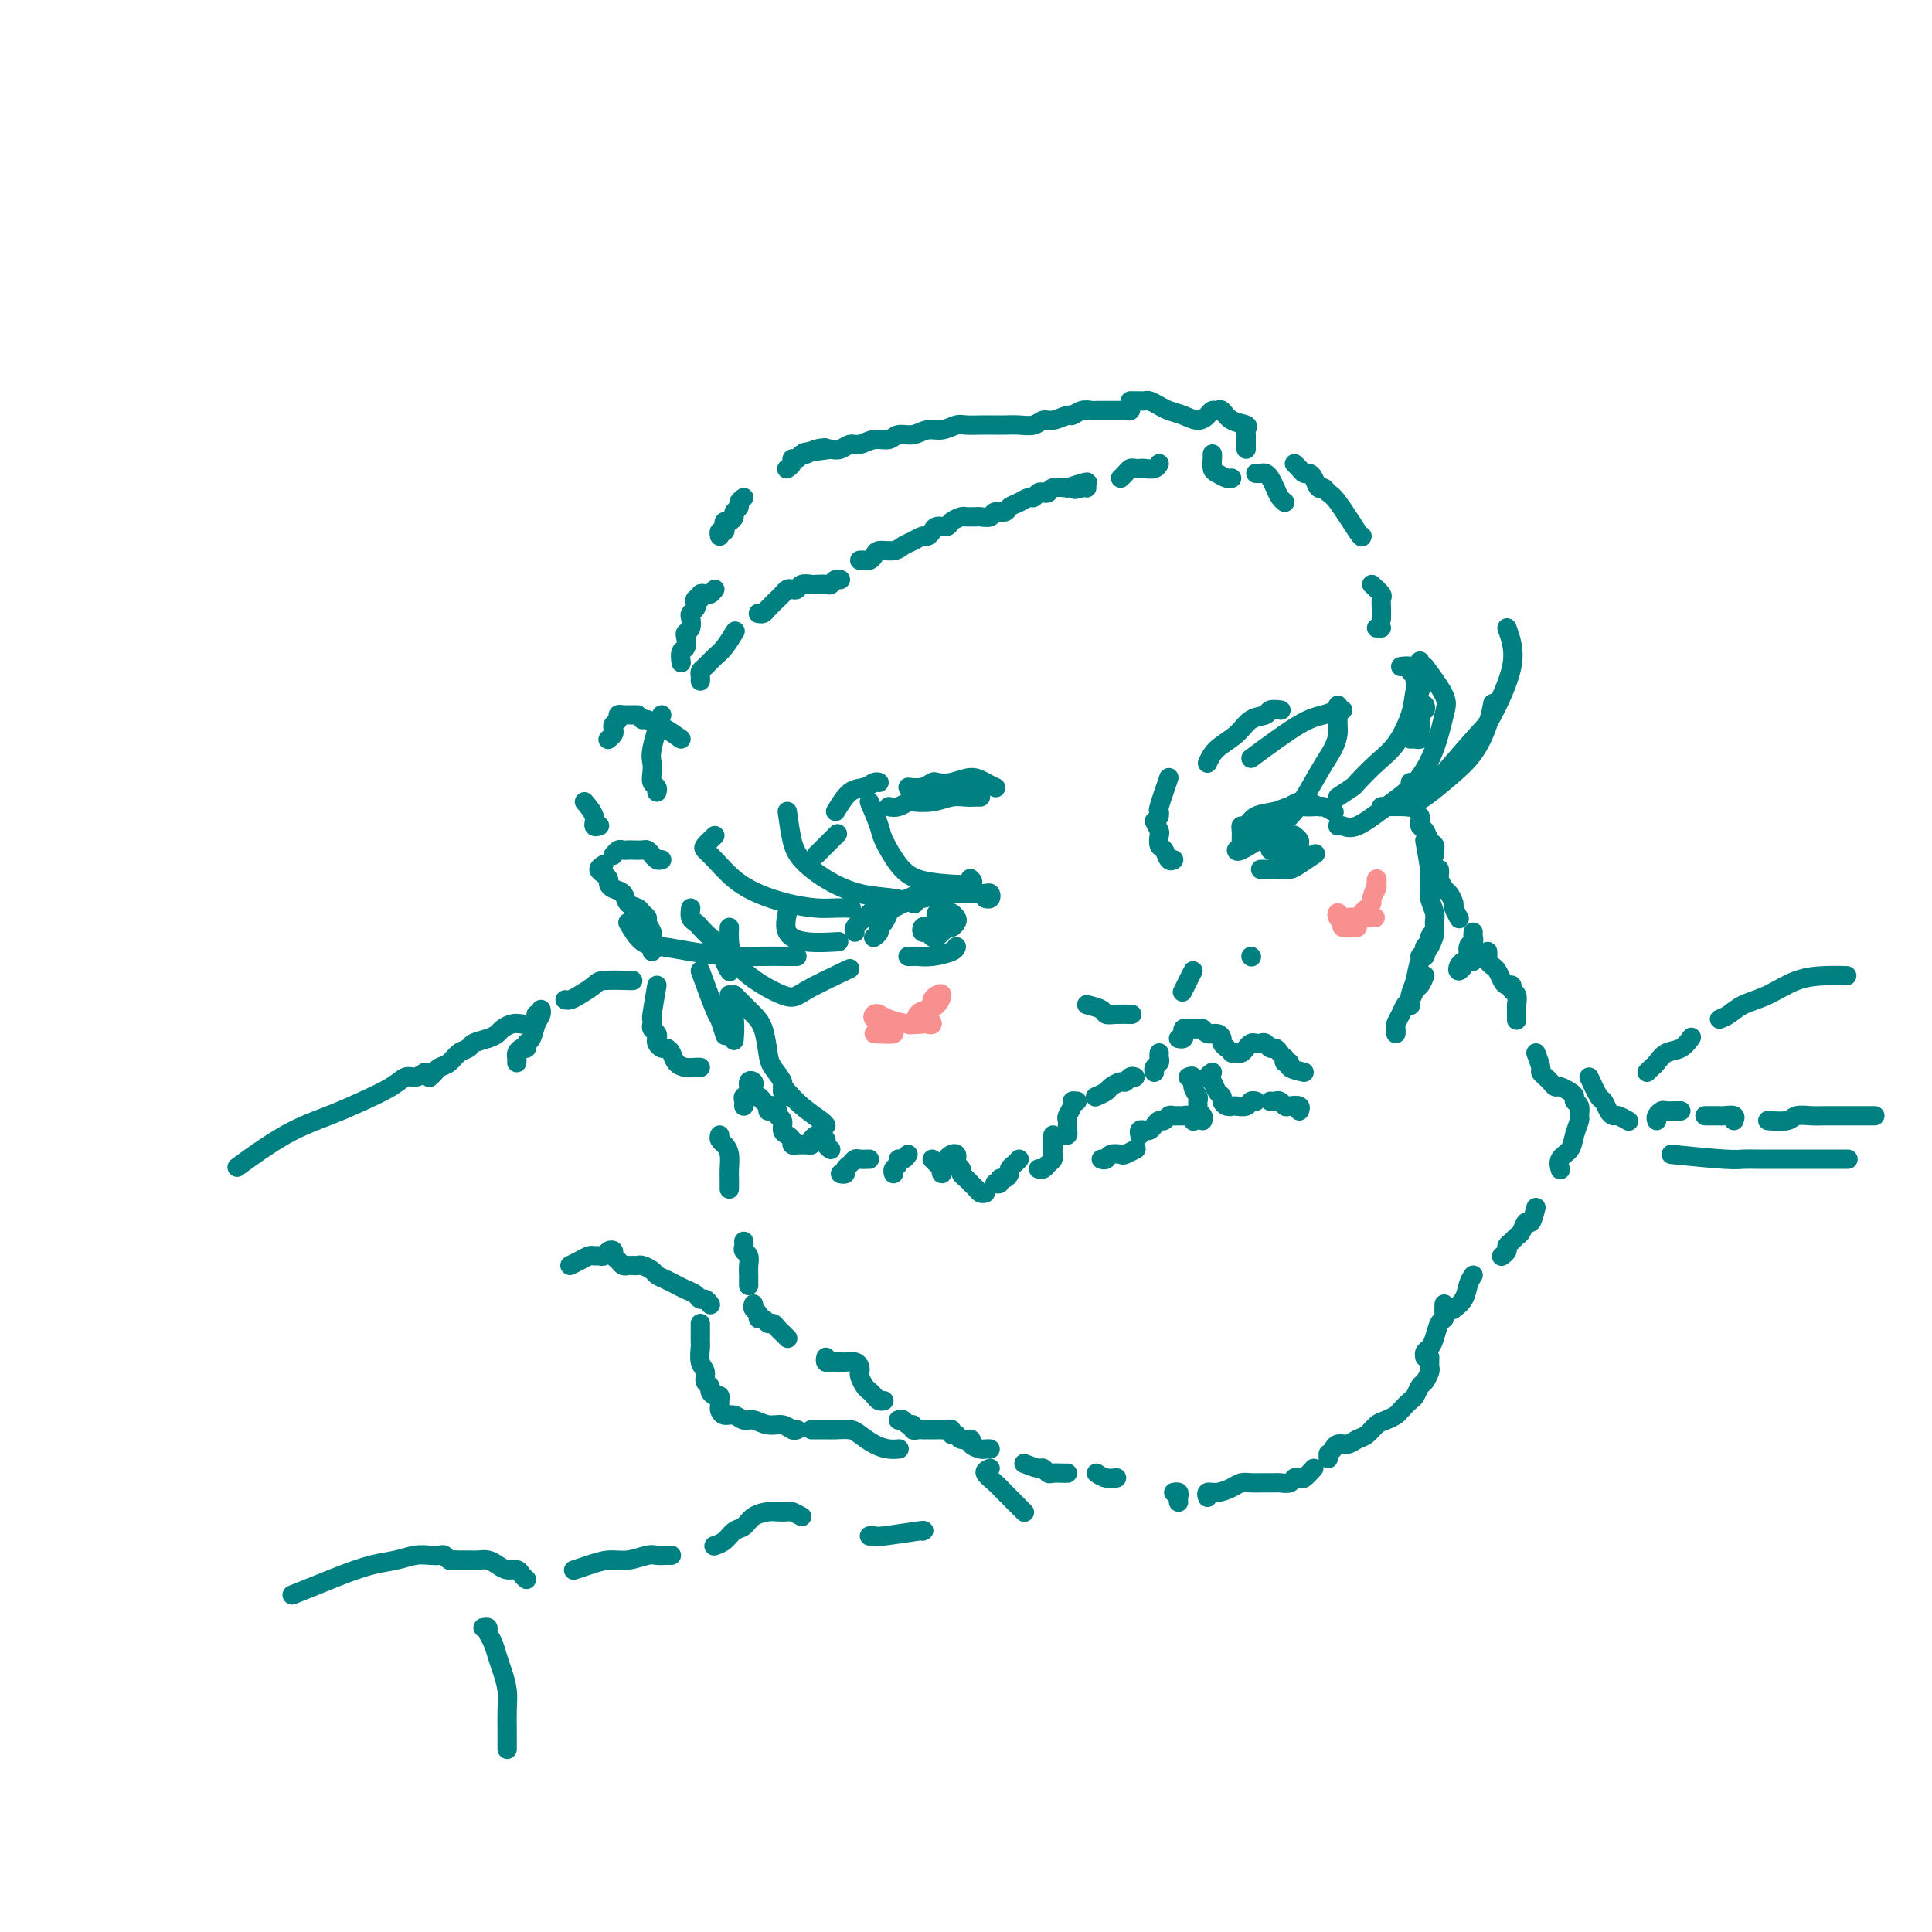 <svg viewBox='0 0 400 400' version='1.1' xmlns='http://www.w3.org/2000/svg' xmlns:xlink='http://www.w3.org/1999/xlink'><g fill='none' stroke='rgb(0,128,128)' stroke-width='4' stroke-linecap='round' stroke-linejoin='round'><path d='M285,130c0.417,0.000 0.833,0.000 1,0c0.167,0.000 0.083,0.000 0,0'/><path d='M282,111c-0.024,0.205 -0.048,0.411 -1,-1c-0.952,-1.411 -2.832,-4.437 -4,-6c-1.168,-1.563 -1.622,-1.663 -2,-2c-0.378,-0.337 -0.679,-0.913 -1,-1c-0.321,-0.087 -0.663,0.314 -1,0c-0.337,-0.314 -0.668,-1.342 -1,-2c-0.332,-0.658 -0.663,-0.947 -1,-1c-0.337,-0.053 -0.678,0.130 -1,0c-0.322,-0.130 -0.625,-0.574 -1,-1c-0.375,-0.426 -0.821,-0.836 -1,-1c-0.179,-0.164 -0.089,-0.082 0,0'/><path d='M258,93c0.001,-0.334 0.003,-0.667 0,-1c-0.003,-0.333 -0.010,-0.665 0,-1c0.010,-0.335 0.038,-0.672 0,-1c-0.038,-0.328 -0.143,-0.648 0,-1c0.143,-0.352 0.533,-0.736 0,-1c-0.533,-0.264 -1.987,-0.408 -3,-1c-1.013,-0.592 -1.583,-1.632 -2,-2c-0.417,-0.368 -0.681,-0.063 -1,0c-0.319,0.063 -0.694,-0.116 -1,0c-0.306,0.116 -0.543,0.526 -1,1c-0.457,0.474 -1.134,1.013 -2,1c-0.866,-0.013 -1.920,-0.578 -3,-1c-1.080,-0.422 -2.187,-0.702 -3,-1c-0.813,-0.298 -1.331,-0.616 -2,-1c-0.669,-0.384 -1.489,-0.835 -2,-1c-0.511,-0.165 -0.711,-0.044 -1,0c-0.289,0.044 -0.665,0.012 -1,0c-0.335,-0.012 -0.629,-0.003 -1,0c-0.371,0.003 -0.820,0.001 -1,0c-0.180,-0.001 -0.090,-0.000 0,0'/><path d='M234,84c0.095,0.423 0.191,0.845 0,1c-0.191,0.155 -0.667,0.041 -1,0c-0.333,-0.041 -0.522,-0.011 -1,0c-0.478,0.011 -1.244,0.002 -2,0c-0.756,-0.002 -1.502,0.004 -2,0c-0.498,-0.004 -0.747,-0.016 -1,0c-0.253,0.016 -0.508,0.061 -1,0c-0.492,-0.061 -1.220,-0.228 -2,0c-0.780,0.228 -1.612,0.849 -2,1c-0.388,0.151 -0.333,-0.170 -1,0c-0.667,0.170 -2.055,0.830 -3,1c-0.945,0.170 -1.446,-0.151 -2,0c-0.554,0.151 -1.162,0.772 -2,1c-0.838,0.228 -1.905,0.061 -3,0c-1.095,-0.061 -2.218,-0.018 -3,0c-0.782,0.018 -1.224,0.009 -2,0c-0.776,-0.009 -1.888,-0.018 -3,0c-1.112,0.018 -2.226,0.061 -3,0c-0.774,-0.061 -1.208,-0.228 -2,0c-0.792,0.228 -1.940,0.850 -3,1c-1.060,0.150 -2.030,-0.171 -3,0c-0.970,0.171 -1.940,0.834 -3,1c-1.060,0.166 -2.209,-0.167 -3,0c-0.791,0.167 -1.223,0.833 -2,1c-0.777,0.167 -1.899,-0.165 -3,0c-1.101,0.165 -2.182,0.828 -3,1c-0.818,0.172 -1.374,-0.146 -2,0c-0.626,0.146 -1.322,0.756 -2,1c-0.678,0.244 -1.339,0.122 -2,0'/><path d='M172,93c-10.013,1.410 -4.045,0.434 -2,0c2.045,-0.434 0.166,-0.327 -1,0c-1.166,0.327 -1.618,0.875 -2,1c-0.382,0.125 -0.695,-0.173 -1,0c-0.305,0.173 -0.604,0.817 -1,1c-0.396,0.183 -0.890,-0.095 -1,0c-0.110,0.095 0.163,0.564 0,1c-0.163,0.436 -0.761,0.839 -1,1c-0.239,0.161 -0.120,0.081 0,0'/><path d='M154,103c-0.455,0.334 -0.909,0.668 -1,1c-0.091,0.332 0.182,0.663 0,1c-0.182,0.337 -0.820,0.682 -1,1c-0.180,0.318 0.096,0.611 0,1c-0.096,0.389 -0.565,0.874 -1,1c-0.435,0.126 -0.834,-0.106 -1,0c-0.166,0.106 -0.097,0.551 0,1c0.097,0.449 0.222,0.904 0,1c-0.222,0.096 -0.790,-0.166 -1,0c-0.210,0.166 -0.060,0.762 0,1c0.060,0.238 0.030,0.119 0,0'/><path d='M148,122c-0.342,0.414 -0.684,0.828 -1,1c-0.316,0.172 -0.607,0.102 -1,0c-0.393,-0.102 -0.889,-0.235 -1,0c-0.111,0.235 0.163,0.837 0,1c-0.163,0.163 -0.762,-0.112 -1,0c-0.238,0.112 -0.115,0.611 0,1c0.115,0.389 0.223,0.668 0,1c-0.223,0.332 -0.778,0.718 -1,1c-0.222,0.282 -0.111,0.461 0,1c0.111,0.539 0.222,1.439 0,2c-0.222,0.561 -0.778,0.785 -1,1c-0.222,0.215 -0.112,0.422 0,1c0.112,0.578 0.226,1.526 0,2c-0.226,0.474 -0.792,0.474 -1,1c-0.208,0.526 -0.060,1.579 0,2c0.060,0.421 0.030,0.211 0,0'/><path d='M141,153c-1.094,-0.762 -2.188,-1.525 -3,-2c-0.812,-0.475 -1.341,-0.663 -2,-1c-0.659,-0.337 -1.447,-0.821 -2,-1c-0.553,-0.179 -0.872,-0.051 -1,0c-0.128,0.051 -0.064,0.026 0,0'/><path d='M132,148c-0.331,0.002 -0.662,0.003 -1,0c-0.338,-0.003 -0.683,-0.012 -1,0c-0.317,0.012 -0.607,0.045 -1,0c-0.393,-0.045 -0.889,-0.167 -1,0c-0.111,0.167 0.163,0.623 0,1c-0.163,0.377 -0.762,0.676 -1,1c-0.238,0.324 -0.115,0.675 0,1c0.115,0.325 0.223,0.626 0,1c-0.223,0.374 -0.778,0.821 -1,1c-0.222,0.179 -0.111,0.089 0,0'/><path d='M121,166c0.875,1.042 1.750,2.083 2,3c0.250,0.917 -0.125,1.708 0,2c0.125,0.292 0.750,0.083 1,0c0.250,-0.083 0.125,-0.042 0,0'/><path d='M284,121c0.845,0.777 1.691,1.553 2,2c0.309,0.447 0.083,0.563 0,1c-0.083,0.437 -0.022,1.195 0,2c0.022,0.805 0.006,1.659 0,2c-0.006,0.341 -0.003,0.171 0,0'/><path d='M290,138c0.878,-0.089 1.756,-0.179 2,0c0.244,0.179 -0.145,0.626 0,1c0.145,0.374 0.823,0.675 1,1c0.177,0.325 -0.149,0.675 0,1c0.149,0.325 0.771,0.626 1,1c0.229,0.374 0.065,0.821 0,1c-0.065,0.179 -0.033,0.089 0,0'/><path d='M295,146c0.119,0.364 0.238,0.727 0,1c-0.238,0.273 -0.834,0.455 -1,1c-0.166,0.545 0.099,1.453 0,2c-0.099,0.547 -0.563,0.734 -1,1c-0.437,0.266 -0.849,0.610 -1,1c-0.151,0.390 -0.043,0.826 0,1c0.043,0.174 0.022,0.087 0,0'/><path d='M294,149c-0.002,0.332 -0.004,0.663 0,1c0.004,0.337 0.015,0.679 0,1c-0.015,0.321 -0.056,0.622 0,1c0.056,0.378 0.207,0.832 0,1c-0.207,0.168 -0.774,0.048 -1,0c-0.226,-0.048 -0.113,-0.024 0,0'/><path d='M292,162c0.000,0.332 0.000,0.663 0,1c0.000,0.337 0.000,0.678 0,1c0.000,0.322 0.000,0.625 0,1c-0.000,0.375 0.000,0.821 0,1c0.000,0.179 0.000,0.089 0,0'/><path d='M294,169c0.024,0.325 0.049,0.650 0,1c-0.049,0.350 -0.171,0.723 0,1c0.171,0.277 0.634,0.456 1,1c0.366,0.544 0.634,1.452 1,2c0.366,0.548 0.830,0.734 1,1c0.170,0.266 0.046,0.610 0,1c-0.046,0.390 -0.013,0.826 0,1c0.013,0.174 0.007,0.087 0,0'/><path d='M298,180c0.025,0.366 0.049,0.732 0,1c-0.049,0.268 -0.172,0.438 0,1c0.172,0.562 0.638,1.517 1,2c0.362,0.483 0.619,0.494 1,1c0.381,0.506 0.886,1.507 1,2c0.114,0.493 -0.162,0.479 0,1c0.162,0.521 0.760,1.577 1,2c0.240,0.423 0.120,0.211 0,0'/><path d='M305,193c-0.032,0.325 -0.064,0.651 0,1c0.064,0.349 0.224,0.723 0,1c-0.224,0.277 -0.832,0.457 -1,1c-0.168,0.543 0.102,1.449 0,2c-0.102,0.551 -0.578,0.746 -1,1c-0.422,0.254 -0.790,0.565 -1,1c-0.210,0.435 -0.264,0.993 0,1c0.264,0.007 0.844,-0.538 1,-1c0.156,-0.462 -0.112,-0.842 0,-1c0.112,-0.158 0.605,-0.095 1,0c0.395,0.095 0.694,0.221 1,0c0.306,-0.221 0.621,-0.790 1,-1c0.379,-0.210 0.823,-0.060 1,0c0.177,0.060 0.089,0.030 0,0'/><path d='M308,197c0.024,0.335 0.048,0.671 0,1c-0.048,0.329 -0.168,0.653 0,1c0.168,0.347 0.623,0.719 1,1c0.377,0.281 0.674,0.471 1,1c0.326,0.529 0.680,1.398 1,2c0.320,0.602 0.608,0.939 1,1c0.392,0.061 0.890,-0.154 1,0c0.110,0.154 -0.167,0.676 0,1c0.167,0.324 0.777,0.452 1,1c0.223,0.548 0.060,1.518 0,2c-0.060,0.482 -0.016,0.476 0,1c0.016,0.524 0.005,1.578 0,2c-0.005,0.422 -0.002,0.211 0,0'/><path d='M295,202c-0.333,0.788 -0.666,1.576 -1,2c-0.334,0.424 -0.668,0.485 -1,1c-0.332,0.515 -0.663,1.486 -1,2c-0.337,0.514 -0.679,0.572 -1,1c-0.321,0.428 -0.622,1.225 -1,2c-0.378,0.775 -0.833,1.527 -1,2c-0.167,0.473 -0.045,0.666 0,1c0.045,0.334 0.013,0.810 0,1c-0.013,0.190 -0.006,0.095 0,0'/><path d='M318,218c0.447,1.179 0.893,2.358 1,3c0.107,0.642 -0.127,0.745 0,1c0.127,0.255 0.615,0.660 1,1c0.385,0.340 0.668,0.616 1,1c0.332,0.384 0.715,0.877 1,1c0.285,0.123 0.473,-0.123 1,0c0.527,0.123 1.395,0.614 2,1c0.605,0.386 0.948,0.665 1,1c0.052,0.335 -0.185,0.725 0,1c0.185,0.275 0.794,0.433 1,1c0.206,0.567 0.009,1.541 0,2c-0.009,0.459 0.169,0.404 0,1c-0.169,0.596 -0.686,1.845 -1,3c-0.314,1.155 -0.424,2.217 -1,3c-0.576,0.783 -1.617,1.288 -2,2c-0.383,0.712 -0.110,1.632 0,2c0.110,0.368 0.055,0.184 0,0'/><path d='M318,250c-0.333,1.322 -0.666,2.644 -1,3c-0.334,0.356 -0.668,-0.256 -1,0c-0.332,0.256 -0.662,1.378 -1,2c-0.338,0.622 -0.683,0.745 -1,1c-0.317,0.255 -0.607,0.643 -1,1c-0.393,0.357 -0.889,0.683 -1,1c-0.111,0.317 0.162,0.624 0,1c-0.162,0.376 -0.761,0.822 -1,1c-0.239,0.178 -0.120,0.089 0,0'/><path d='M299,270c-0.024,0.742 -0.048,1.484 0,2c0.048,0.516 0.167,0.806 0,1c-0.167,0.194 -0.619,0.290 -1,1c-0.381,0.710 -0.690,2.033 -1,3c-0.310,0.967 -0.619,1.579 -1,2c-0.381,0.421 -0.833,0.652 -1,1c-0.167,0.348 -0.048,0.814 0,1c0.048,0.186 0.024,0.093 0,0'/><path d='M296,281c-0.024,0.789 -0.048,1.577 0,2c0.048,0.423 0.169,0.479 0,1c-0.169,0.521 -0.627,1.505 -1,2c-0.373,0.495 -0.663,0.500 -1,1c-0.337,0.500 -0.723,1.496 -1,2c-0.277,0.504 -0.444,0.515 -1,1c-0.556,0.485 -1.500,1.443 -2,2c-0.500,0.557 -0.557,0.712 -1,1c-0.443,0.288 -1.273,0.708 -2,1c-0.727,0.292 -1.350,0.455 -2,1c-0.650,0.545 -1.327,1.470 -2,2c-0.673,0.530 -1.343,0.664 -2,1c-0.657,0.336 -1.300,0.874 -2,1c-0.700,0.126 -1.458,-0.158 -2,0c-0.542,0.158 -0.869,0.760 -1,1c-0.131,0.240 -0.065,0.120 0,0'/><path d='M275,301c0.000,0.417 0.000,0.833 0,1c0.000,0.167 0.000,0.083 0,0'/><path d='M272,304c-0.758,0.837 -1.516,1.674 -2,2c-0.484,0.326 -0.693,0.140 -1,0c-0.307,-0.140 -0.711,-0.234 -1,0c-0.289,0.234 -0.462,0.795 -1,1c-0.538,0.205 -1.443,0.055 -2,0c-0.557,-0.055 -0.768,-0.016 -1,0c-0.232,0.016 -0.484,0.007 -1,0c-0.516,-0.007 -1.296,-0.012 -2,0c-0.704,0.012 -1.331,0.041 -2,0c-0.669,-0.041 -1.381,-0.151 -2,0c-0.619,0.151 -1.147,0.563 -2,1c-0.853,0.437 -2.033,0.901 -3,1c-0.967,0.099 -1.722,-0.166 -2,0c-0.278,0.166 -0.079,0.762 0,1c0.079,0.238 0.040,0.119 0,0'/><path d='M244,311c-0.030,-0.310 -0.060,-0.619 0,-1c0.060,-0.381 0.208,-0.833 0,-1c-0.208,-0.167 -0.774,-0.048 -1,0c-0.226,0.048 -0.113,0.024 0,0'/><path d='M270,222c-1.298,-0.301 -2.596,-0.603 -3,-1c-0.404,-0.397 0.088,-0.890 0,-1c-0.088,-0.110 -0.754,0.163 -1,0c-0.246,-0.163 -0.070,-0.761 0,-1c0.070,-0.239 0.035,-0.120 0,0'/><path d='M265,218c-0.333,-0.453 -0.667,-0.906 -1,-1c-0.333,-0.094 -0.667,0.170 -1,0c-0.333,-0.170 -0.667,-0.775 -1,-1c-0.333,-0.225 -0.667,-0.071 -1,0c-0.333,0.071 -0.666,0.057 -1,0c-0.334,-0.057 -0.667,-0.159 -1,0c-0.333,0.159 -0.664,0.579 -1,1c-0.336,0.421 -0.678,0.845 -1,1c-0.322,0.155 -0.625,0.042 -1,0c-0.375,-0.042 -0.821,-0.012 -1,0c-0.179,0.012 -0.089,0.006 0,0'/><path d='M254,217c-0.438,-0.342 -0.877,-0.684 -1,-1c-0.123,-0.316 0.069,-0.607 0,-1c-0.069,-0.393 -0.400,-0.890 -1,-1c-0.600,-0.110 -1.470,0.167 -2,0c-0.530,-0.167 -0.720,-0.778 -1,-1c-0.280,-0.222 -0.650,-0.057 -1,0c-0.350,0.057 -0.681,0.005 -1,0c-0.319,-0.005 -0.625,0.037 -1,0c-0.375,-0.037 -0.819,-0.154 -1,0c-0.181,0.154 -0.100,0.577 0,1c0.100,0.423 0.219,0.845 0,1c-0.219,0.155 -0.777,0.044 -1,0c-0.223,-0.044 -0.112,-0.022 0,0'/><path d='M240,218c-0.030,0.332 -0.061,0.663 0,1c0.061,0.337 0.212,0.678 0,1c-0.212,0.322 -0.788,0.625 -1,1c-0.212,0.375 -0.061,0.821 0,1c0.061,0.179 0.030,0.089 0,0'/><path d='M235,223c-0.325,-0.120 -0.649,-0.240 -1,0c-0.351,0.240 -0.728,0.838 -1,1c-0.272,0.162 -0.437,-0.114 -1,0c-0.563,0.114 -1.522,0.618 -2,1c-0.478,0.382 -0.475,0.641 -1,1c-0.525,0.359 -1.579,0.817 -2,1c-0.421,0.183 -0.211,0.092 0,0'/><path d='M223,228c-0.453,-0.059 -0.906,-0.118 -1,0c-0.094,0.118 0.171,0.413 0,1c-0.171,0.587 -0.777,1.468 -1,2c-0.223,0.532 -0.064,0.717 0,1c0.064,0.283 0.031,0.664 0,1c-0.031,0.336 -0.060,0.626 0,1c0.060,0.374 0.208,0.831 0,1c-0.208,0.169 -0.774,0.048 -1,0c-0.226,-0.048 -0.113,-0.024 0,0'/><path d='M218,235c0.000,0.333 0.001,0.667 0,1c-0.001,0.333 -0.003,0.666 0,1c0.003,0.334 0.012,0.668 0,1c-0.012,0.332 -0.045,0.663 0,1c0.045,0.337 0.170,0.679 0,1c-0.170,0.321 -0.633,0.622 -1,1c-0.367,0.378 -0.637,0.832 -1,1c-0.363,0.168 -0.818,0.048 -1,0c-0.182,-0.048 -0.091,-0.024 0,0'/><path d='M228,240c0.366,0.111 0.732,0.222 1,0c0.268,-0.222 0.436,-0.778 1,-1c0.564,-0.222 1.522,-0.111 2,0c0.478,0.111 0.475,0.222 1,0c0.525,-0.222 1.579,-0.778 2,-1c0.421,-0.222 0.211,-0.111 0,0'/><path d='M236,235c-0.089,-0.417 -0.179,-0.834 0,-1c0.179,-0.166 0.625,-0.082 1,0c0.375,0.082 0.678,0.162 1,0c0.322,-0.162 0.664,-0.565 1,-1c0.336,-0.435 0.667,-0.901 1,-1c0.333,-0.099 0.667,0.170 1,0c0.333,-0.170 0.667,-0.779 1,-1c0.333,-0.221 0.667,-0.056 1,0c0.333,0.056 0.664,0.001 1,0c0.336,-0.001 0.678,0.051 1,0c0.322,-0.051 0.625,-0.206 1,0c0.375,0.206 0.821,0.773 1,1c0.179,0.227 0.089,0.113 0,0'/><path d='M246,223c0.453,-0.172 0.906,-0.344 1,0c0.094,0.344 -0.172,1.206 0,2c0.172,0.794 0.782,1.522 1,2c0.218,0.478 0.044,0.706 0,1c-0.044,0.294 0.041,0.653 0,1c-0.041,0.347 -0.207,0.681 0,1c0.207,0.319 0.786,0.624 1,1c0.214,0.376 0.061,0.822 0,1c-0.061,0.178 -0.031,0.089 0,0'/><path d='M251,222c-0.514,0.364 -1.028,0.727 -1,1c0.028,0.273 0.598,0.455 1,1c0.402,0.545 0.634,1.452 1,2c0.366,0.548 0.864,0.735 1,1c0.136,0.265 -0.090,0.607 0,1c0.090,0.393 0.495,0.837 1,1c0.505,0.163 1.109,0.045 1,0c-0.109,-0.045 -0.930,-0.016 -1,0c-0.070,0.016 0.612,0.018 1,0c0.388,-0.018 0.482,-0.057 1,0c0.518,0.057 1.458,0.211 2,0c0.542,-0.211 0.684,-0.788 1,-1c0.316,-0.212 0.804,-0.061 1,0c0.196,0.061 0.098,0.030 0,0'/><path d='M263,228c0.336,0.030 0.672,0.060 1,0c0.328,-0.060 0.648,-0.208 1,0c0.352,0.208 0.735,0.774 1,1c0.265,0.226 0.411,0.112 1,0c0.589,-0.112 1.620,-0.222 2,0c0.380,0.222 0.109,0.778 0,1c-0.109,0.222 -0.054,0.111 0,0'/><path d='M211,240c-0.304,0.331 -0.607,0.662 -1,1c-0.393,0.338 -0.875,0.683 -1,1c-0.125,0.317 0.106,0.607 0,1c-0.106,0.393 -0.551,0.890 -1,1c-0.449,0.110 -0.904,-0.166 -1,0c-0.096,0.166 0.166,0.776 0,1c-0.166,0.224 -0.762,0.064 -1,0c-0.238,-0.064 -0.119,-0.032 0,0'/><path d='M204,247c-0.334,0.089 -0.668,0.179 -1,0c-0.332,-0.179 -0.662,-0.625 -1,-1c-0.338,-0.375 -0.683,-0.678 -1,-1c-0.317,-0.322 -0.607,-0.664 -1,-1c-0.393,-0.336 -0.889,-0.668 -1,-1c-0.111,-0.332 0.164,-0.664 0,-1c-0.164,-0.336 -0.766,-0.676 -1,-1c-0.234,-0.324 -0.100,-0.634 0,-1c0.100,-0.366 0.167,-0.789 0,-1c-0.167,-0.211 -0.567,-0.210 -1,0c-0.433,0.210 -0.900,0.628 -1,1c-0.100,0.372 0.167,0.700 0,1c-0.167,0.300 -0.766,0.574 -1,1c-0.234,0.426 -0.101,1.004 0,1c0.101,-0.004 0.171,-0.589 0,-1c-0.171,-0.411 -0.585,-0.649 -1,-1c-0.415,-0.351 -0.833,-0.815 -1,-1c-0.167,-0.185 -0.084,-0.093 0,0'/><path d='M188,239c-0.301,0.447 -0.603,0.894 -1,1c-0.397,0.106 -0.891,-0.129 -1,0c-0.109,0.129 0.167,0.622 0,1c-0.167,0.378 -0.776,0.640 -1,1c-0.224,0.360 -0.064,0.817 0,1c0.064,0.183 0.032,0.091 0,0'/><path d='M180,240c-0.754,0.024 -1.507,0.049 -2,0c-0.493,-0.049 -0.724,-0.171 -1,0c-0.276,0.171 -0.596,0.634 -1,1c-0.404,0.366 -0.892,0.634 -1,1c-0.108,0.366 0.163,0.829 0,1c-0.163,0.171 -0.761,0.049 -1,0c-0.239,-0.049 -0.120,-0.024 0,0'/><path d='M172,238c-0.447,-0.338 -0.894,-0.676 -1,-1c-0.106,-0.324 0.130,-0.633 0,-1c-0.130,-0.367 -0.626,-0.792 -1,-1c-0.374,-0.208 -0.625,-0.199 -1,0c-0.375,0.199 -0.874,0.589 -1,1c-0.126,0.411 0.120,0.843 0,1c-0.120,0.157 -0.606,0.039 -1,0c-0.394,-0.039 -0.697,0.000 -1,0c-0.303,-0.000 -0.607,-0.041 -1,0c-0.393,0.041 -0.875,0.162 -1,0c-0.125,-0.162 0.106,-0.607 0,-1c-0.106,-0.393 -0.549,-0.735 -1,-1c-0.451,-0.265 -0.908,-0.453 -1,-1c-0.092,-0.547 0.182,-1.454 0,-2c-0.182,-0.546 -0.819,-0.731 -1,-1c-0.181,-0.269 0.095,-0.622 0,-1c-0.095,-0.378 -0.562,-0.782 -1,-1c-0.438,-0.218 -0.849,-0.251 -1,0c-0.151,0.251 -0.043,0.786 0,1c0.043,0.214 0.022,0.107 0,0'/><path d='M158,228c-0.309,-0.447 -0.618,-0.894 -1,-1c-0.382,-0.106 -0.839,0.127 -1,0c-0.161,-0.127 -0.028,-0.616 0,-1c0.028,-0.384 -0.049,-0.664 0,-1c0.049,-0.336 0.223,-0.728 0,-1c-0.223,-0.272 -0.844,-0.423 -1,0c-0.156,0.423 0.154,1.420 0,2c-0.154,0.580 -0.773,0.743 -1,1c-0.227,0.257 -0.061,0.608 0,1c0.061,0.392 0.017,0.826 0,1c-0.017,0.174 -0.009,0.087 0,0'/><path d='M149,235c-0.083,0.349 -0.166,0.698 0,1c0.166,0.302 0.580,0.558 1,1c0.420,0.442 0.844,1.072 1,2c0.156,0.928 0.042,2.156 0,3c-0.042,0.844 -0.011,1.304 0,2c0.011,0.696 0.003,1.627 0,2c-0.003,0.373 -0.002,0.186 0,0'/><path d='M154,257c0.030,0.327 0.061,0.653 0,1c-0.061,0.347 -0.212,0.713 0,1c0.212,0.287 0.789,0.494 1,1c0.211,0.506 0.057,1.311 0,2c-0.057,0.689 -0.015,1.262 0,2c0.015,0.738 0.004,1.639 0,2c-0.004,0.361 -0.002,0.180 0,0'/><path d='M156,270c-0.120,0.342 -0.239,0.684 0,1c0.239,0.316 0.838,0.606 1,1c0.162,0.394 -0.111,0.893 0,1c0.111,0.107 0.607,-0.179 1,0c0.393,0.179 0.683,0.822 1,1c0.317,0.178 0.659,-0.110 1,0c0.341,0.110 0.679,0.617 1,1c0.321,0.383 0.625,0.642 1,1c0.375,0.358 0.821,0.817 1,1c0.179,0.183 0.089,0.092 0,0'/><path d='M171,281c-0.090,0.423 -0.180,0.846 0,1c0.180,0.154 0.629,0.041 1,0c0.371,-0.041 0.663,-0.008 1,0c0.337,0.008 0.717,-0.009 1,0c0.283,0.009 0.467,0.043 1,0c0.533,-0.043 1.414,-0.162 2,0c0.586,0.162 0.878,0.607 1,1c0.122,0.393 0.074,0.735 0,1c-0.074,0.265 -0.175,0.453 0,1c0.175,0.547 0.625,1.453 1,2c0.375,0.547 0.675,0.735 1,1c0.325,0.265 0.675,0.607 1,1c0.325,0.393 0.626,0.837 1,1c0.374,0.163 0.821,0.047 1,0c0.179,-0.047 0.089,-0.023 0,0'/><path d='M186,294c0.341,-0.121 0.683,-0.243 1,0c0.317,0.243 0.610,0.850 1,1c0.390,0.150 0.877,-0.156 1,0c0.123,0.156 -0.118,0.774 0,1c0.118,0.226 0.595,0.061 1,0c0.405,-0.061 0.738,-0.016 1,0c0.262,0.016 0.452,0.003 1,0c0.548,-0.003 1.452,0.003 2,0c0.548,-0.003 0.739,-0.016 1,0c0.261,0.016 0.593,0.061 1,0c0.407,-0.061 0.887,-0.227 1,0c0.113,0.227 -0.143,0.848 0,1c0.143,0.152 0.686,-0.166 1,0c0.314,0.166 0.398,0.815 1,1c0.602,0.185 1.720,-0.094 2,0c0.280,0.094 -0.279,0.561 0,1c0.279,0.439 1.394,0.850 2,1c0.606,0.150 0.702,0.040 1,0c0.298,-0.040 0.800,-0.012 1,0c0.200,0.012 0.100,0.006 0,0'/><path d='M212,303c1.181,0.453 2.361,0.906 3,1c0.639,0.094 0.735,-0.171 1,0c0.265,0.171 0.698,0.778 1,1c0.302,0.222 0.473,0.060 1,0c0.527,-0.060 1.411,-0.016 2,0c0.589,0.016 0.883,0.005 1,0c0.117,-0.005 0.059,-0.002 0,0'/><path d='M227,305c0.622,0.422 1.244,0.844 2,1c0.756,0.156 1.644,0.044 2,0c0.356,-0.044 0.178,-0.022 0,0'/><path d='M305,264c-0.369,0.565 -0.738,1.131 -1,2c-0.262,0.869 -0.417,2.042 -1,3c-0.583,0.958 -1.595,1.702 -2,2c-0.405,0.298 -0.202,0.149 0,0'/><path d='M137,148c-0.843,2.665 -1.686,5.330 -2,7c-0.314,1.670 -0.098,2.346 0,3c0.098,0.654 0.079,1.286 0,2c-0.079,0.714 -0.217,1.511 0,2c0.217,0.489 0.789,0.670 1,1c0.211,0.330 0.060,0.809 0,1c-0.060,0.191 -0.030,0.096 0,0'/><path d='M137,178c-0.336,0.083 -0.671,0.166 -1,0c-0.329,-0.166 -0.651,-0.580 -1,-1c-0.349,-0.420 -0.723,-0.844 -1,-1c-0.277,-0.156 -0.455,-0.043 -1,0c-0.545,0.043 -1.456,0.015 -2,0c-0.544,-0.015 -0.720,-0.018 -1,0c-0.280,0.018 -0.663,0.056 -1,0c-0.337,-0.056 -0.629,-0.207 -1,0c-0.371,0.207 -0.820,0.774 -1,1c-0.180,0.226 -0.090,0.113 0,0'/><path d='M125,179c-0.504,0.333 -1.009,0.667 -1,1c0.009,0.333 0.531,0.666 1,1c0.469,0.334 0.884,0.671 1,1c0.116,0.329 -0.067,0.652 0,1c0.067,0.348 0.385,0.723 1,1c0.615,0.277 1.528,0.456 2,1c0.472,0.544 0.504,1.454 1,2c0.496,0.546 1.457,0.727 2,1c0.543,0.273 0.667,0.636 1,1c0.333,0.364 0.874,0.727 1,1c0.126,0.273 -0.162,0.454 0,1c0.162,0.546 0.776,1.456 1,2c0.224,0.544 0.060,0.720 0,1c-0.060,0.280 -0.016,0.663 0,1c0.016,0.337 0.004,0.629 0,1c-0.004,0.371 -0.001,0.820 0,1c0.001,0.180 0.001,0.090 0,0'/><path d='M136,204c-0.421,2.447 -0.841,4.893 -1,6c-0.159,1.107 -0.056,0.874 0,1c0.056,0.126 0.067,0.611 0,1c-0.067,0.389 -0.211,0.683 0,1c0.211,0.317 0.777,0.659 1,1c0.223,0.341 0.101,0.682 0,1c-0.101,0.318 -0.183,0.614 0,1c0.183,0.386 0.629,0.864 1,1c0.371,0.136 0.666,-0.069 1,0c0.334,0.069 0.706,0.411 1,1c0.294,0.589 0.510,1.426 1,2c0.490,0.574 1.255,0.886 2,1c0.745,0.114 1.470,0.031 2,0c0.530,-0.031 0.866,-0.009 1,0c0.134,0.009 0.067,0.004 0,0'/><path d='M145,201c1.185,3.244 2.369,6.488 3,8c0.631,1.512 0.708,1.292 1,2c0.292,0.708 0.798,2.345 1,3c0.202,0.655 0.101,0.327 0,0'/><path d='M143,188c-0.095,0.749 -0.190,1.498 0,2c0.190,0.502 0.667,0.757 1,1c0.333,0.243 0.524,0.475 1,1c0.476,0.525 1.238,1.342 2,2c0.762,0.658 1.524,1.156 2,2c0.476,0.844 0.667,2.035 1,3c0.333,0.965 0.810,1.704 1,2c0.190,0.296 0.095,0.148 0,0'/><path d='M151,206c0.030,0.368 0.061,0.737 0,1c-0.061,0.263 -0.212,0.421 0,1c0.212,0.579 0.788,1.579 1,3c0.212,1.421 0.061,3.263 0,4c-0.061,0.737 -0.030,0.368 0,0'/><path d='M295,174c0.425,2.359 0.850,4.719 1,6c0.150,1.281 0.026,1.484 0,2c-0.026,0.516 0.046,1.345 0,2c-0.046,0.655 -0.211,1.135 0,2c0.211,0.865 0.799,2.116 1,3c0.201,0.884 0.015,1.403 0,2c-0.015,0.597 0.141,1.274 0,2c-0.141,0.726 -0.578,1.501 -1,2c-0.422,0.499 -0.828,0.720 -1,1c-0.172,0.280 -0.109,0.618 0,1c0.109,0.382 0.263,0.808 0,1c-0.263,0.192 -0.942,0.150 -1,0c-0.058,-0.150 0.504,-0.409 1,-1c0.496,-0.591 0.925,-1.513 1,-2c0.075,-0.487 -0.203,-0.538 0,-1c0.203,-0.462 0.888,-1.334 1,-1c0.112,0.334 -0.348,1.872 -1,3c-0.652,1.128 -1.495,1.844 -2,3c-0.505,1.156 -0.671,2.753 -1,4c-0.329,1.247 -0.819,2.143 -1,3c-0.181,0.857 -0.052,1.673 0,2c0.052,0.327 0.026,0.163 0,0'/><path d='M131,203c-2.386,-0.061 -4.773,-0.121 -6,0c-1.227,0.121 -1.296,0.425 -2,1c-0.704,0.575 -2.044,1.422 -3,2c-0.956,0.578 -1.526,0.886 -2,1c-0.474,0.114 -0.850,0.032 -1,0c-0.150,-0.032 -0.075,-0.016 0,0'/><path d='M111,210c0.429,0.133 0.858,0.267 1,0c0.142,-0.267 -0.005,-0.934 0,-1c0.005,-0.066 0.160,0.470 0,1c-0.160,0.530 -0.634,1.055 -1,2c-0.366,0.945 -0.624,2.309 -1,3c-0.376,0.691 -0.871,0.710 -1,1c-0.129,0.290 0.109,0.852 0,1c-0.109,0.148 -0.565,-0.118 -1,0c-0.435,0.118 -0.849,0.619 -1,1c-0.151,0.381 -0.041,0.641 0,1c0.041,0.359 0.012,0.817 0,1c-0.012,0.183 -0.006,0.092 0,0'/><path d='M118,262c0.643,-0.309 1.286,-0.618 2,-1c0.714,-0.382 1.501,-0.838 2,-1c0.499,-0.162 0.712,-0.030 1,0c0.288,0.030 0.651,-0.041 1,0c0.349,0.041 0.685,0.196 1,0c0.315,-0.196 0.609,-0.742 1,-1c0.391,-0.258 0.879,-0.227 1,0c0.121,0.227 -0.125,0.649 0,1c0.125,0.351 0.621,0.630 1,1c0.379,0.370 0.640,0.830 1,1c0.360,0.170 0.817,0.048 1,0c0.183,-0.048 0.091,-0.024 0,0'/><path d='M131,262c0.365,0.024 0.731,0.048 1,0c0.269,-0.048 0.442,-0.168 1,0c0.558,0.168 1.500,0.622 2,1c0.500,0.378 0.557,0.678 1,1c0.443,0.322 1.270,0.665 2,1c0.730,0.335 1.361,0.663 2,1c0.639,0.337 1.285,0.682 2,1c0.715,0.318 1.498,0.607 2,1c0.502,0.393 0.722,0.889 1,1c0.278,0.111 0.613,-0.162 1,0c0.387,0.162 0.825,0.761 1,1c0.175,0.239 0.088,0.120 0,0'/><path d='M145,274c0.002,1.164 0.005,2.328 0,3c-0.005,0.672 -0.016,0.852 0,1c0.016,0.148 0.061,0.263 0,1c-0.061,0.737 -0.227,2.095 0,3c0.227,0.905 0.848,1.357 1,2c0.152,0.643 -0.166,1.478 0,2c0.166,0.522 0.815,0.731 1,1c0.185,0.269 -0.094,0.597 0,1c0.094,0.403 0.560,0.881 1,1c0.440,0.119 0.852,-0.122 1,0c0.148,0.122 0.031,0.606 0,1c-0.031,0.394 0.022,0.698 0,1c-0.022,0.302 -0.120,0.602 0,1c0.120,0.398 0.458,0.895 1,1c0.542,0.105 1.290,-0.183 2,0c0.710,0.183 1.384,0.837 2,1c0.616,0.163 1.174,-0.167 2,0c0.826,0.167 1.920,0.829 3,1c1.080,0.171 2.145,-0.150 3,0c0.855,0.150 1.499,0.771 2,1c0.501,0.229 0.857,0.065 1,0c0.143,-0.065 0.071,-0.033 0,0'/><path d='M168,296c0.235,0.001 0.471,0.002 1,0c0.529,-0.002 1.352,-0.008 2,0c0.648,0.008 1.121,0.030 2,0c0.879,-0.030 2.162,-0.113 3,0c0.838,0.113 1.230,0.423 2,1c0.770,0.577 1.918,1.423 3,2c1.082,0.577 2.099,0.886 3,1c0.901,0.114 1.686,0.033 2,0c0.314,-0.033 0.157,-0.016 0,0'/><path d='M108,212c-0.639,-0.089 -1.278,-0.179 -2,0c-0.722,0.179 -1.526,0.626 -2,1c-0.474,0.374 -0.616,0.677 -1,1c-0.384,0.323 -1.009,0.668 -2,1c-0.991,0.332 -2.349,0.652 -3,1c-0.651,0.348 -0.594,0.723 -1,1c-0.406,0.277 -1.275,0.456 -2,1c-0.725,0.544 -1.305,1.452 -2,2c-0.695,0.548 -1.506,0.734 -2,1c-0.494,0.266 -0.671,0.610 -1,1c-0.329,0.390 -0.808,0.826 -1,1c-0.192,0.174 -0.096,0.087 0,0'/><path d='M88,222c-0.672,0.464 -1.345,0.928 -2,1c-0.655,0.072 -1.293,-0.248 -2,0c-0.707,0.248 -1.483,1.066 -3,2c-1.517,0.934 -3.774,1.985 -6,3c-2.226,1.015 -4.421,1.994 -7,3c-2.579,1.006 -5.540,2.040 -9,4c-3.460,1.960 -7.417,4.846 -9,6c-1.583,1.154 -0.791,0.577 0,0'/><path d='M145,141c0.017,-0.326 0.035,-0.652 0,-1c-0.035,-0.348 -0.121,-0.717 0,-1c0.121,-0.283 0.450,-0.479 1,-1c0.550,-0.521 1.323,-1.366 2,-2c0.677,-0.634 1.259,-1.055 2,-2c0.741,-0.945 1.640,-2.413 2,-3c0.360,-0.587 0.180,-0.294 0,0'/><path d='M157,127c0.364,0.059 0.727,0.117 1,0c0.273,-0.117 0.454,-0.410 1,-1c0.546,-0.590 1.456,-1.478 2,-2c0.544,-0.522 0.722,-0.680 1,-1c0.278,-0.320 0.656,-0.804 1,-1c0.344,-0.196 0.654,-0.105 1,0c0.346,0.105 0.726,0.224 1,0c0.274,-0.224 0.441,-0.791 1,-1c0.559,-0.209 1.512,-0.060 2,0c0.488,0.060 0.513,0.030 1,0c0.487,-0.030 1.437,-0.061 2,0c0.563,0.061 0.738,0.212 1,0c0.262,-0.212 0.609,-0.788 1,-1c0.391,-0.212 0.826,-0.061 1,0c0.174,0.061 0.087,0.030 0,0'/><path d='M178,116c0.337,-0.022 0.674,-0.043 1,0c0.326,0.043 0.639,0.152 1,0c0.361,-0.152 0.768,-0.565 1,-1c0.232,-0.435 0.290,-0.891 1,-1c0.710,-0.109 2.074,0.129 3,0c0.926,-0.129 1.414,-0.626 2,-1c0.586,-0.374 1.269,-0.626 2,-1c0.731,-0.374 1.509,-0.870 2,-1c0.491,-0.130 0.694,0.106 1,0c0.306,-0.106 0.716,-0.554 1,-1c0.284,-0.446 0.443,-0.890 1,-1c0.557,-0.110 1.511,0.114 2,0c0.489,-0.114 0.513,-0.566 1,-1c0.487,-0.434 1.439,-0.849 2,-1c0.561,-0.151 0.732,-0.040 1,0c0.268,0.040 0.634,0.007 1,0c0.366,-0.007 0.732,0.013 1,0c0.268,-0.013 0.438,-0.059 1,0c0.562,0.059 1.515,0.223 2,0c0.485,-0.223 0.501,-0.834 1,-1c0.499,-0.166 1.482,0.114 2,0c0.518,-0.114 0.573,-0.623 1,-1c0.427,-0.377 1.228,-0.623 2,-1c0.772,-0.377 1.517,-0.885 2,-1c0.483,-0.115 0.705,0.162 1,0c0.295,-0.162 0.662,-0.762 1,-1c0.338,-0.238 0.647,-0.115 1,0c0.353,0.115 0.749,0.223 1,0c0.251,-0.223 0.357,-0.778 1,-1c0.643,-0.222 1.821,-0.111 3,0'/><path d='M221,101c7.061,-2.321 3.212,-0.622 2,0c-1.212,0.622 0.212,0.167 1,0c0.788,-0.167 0.939,-0.048 1,0c0.061,0.048 0.030,0.024 0,0'/><path d='M232,99c0.333,-0.310 0.666,-0.619 1,-1c0.334,-0.381 0.671,-0.833 1,-1c0.329,-0.167 0.652,-0.048 1,0c0.348,0.048 0.720,0.027 1,0c0.280,-0.027 0.467,-0.059 1,0c0.533,0.059 1.413,0.208 2,0c0.587,-0.208 0.882,-0.774 1,-1c0.118,-0.226 0.059,-0.113 0,0'/><path d='M251,94c0.016,0.218 0.032,0.437 0,1c-0.032,0.563 -0.114,1.471 0,2c0.114,0.529 0.422,0.678 1,1c0.578,0.322 1.425,0.818 2,1c0.575,0.182 0.879,0.052 1,0c0.121,-0.052 0.061,-0.026 0,0'/><path d='M260,98c0.333,0.018 0.666,0.036 1,0c0.334,-0.036 0.667,-0.125 1,0c0.333,0.125 0.664,0.464 1,1c0.336,0.536 0.678,1.267 1,2c0.322,0.733 0.625,1.467 1,2c0.375,0.533 0.821,0.867 1,1c0.179,0.133 0.089,0.067 0,0'/><path d='M329,223c0.755,1.629 1.511,3.259 2,4c0.489,0.741 0.713,0.595 1,1c0.287,0.405 0.638,1.363 1,2c0.362,0.637 0.736,0.954 1,1c0.264,0.046 0.417,-0.180 1,0c0.583,0.180 1.595,0.766 2,1c0.405,0.234 0.202,0.117 0,0'/><path d='M343,232c-0.097,-0.309 -0.194,-0.619 0,-1c0.194,-0.381 0.679,-0.834 1,-1c0.321,-0.166 0.478,-0.044 1,0c0.522,0.044 1.410,0.012 2,0c0.590,-0.012 0.883,-0.003 1,0c0.117,0.003 0.059,0.002 0,0'/><path d='M353,231c0.336,-0.001 0.672,-0.001 1,0c0.328,0.001 0.648,0.004 1,0c0.352,-0.004 0.735,-0.015 1,0c0.265,0.015 0.411,0.056 1,0c0.589,-0.056 1.620,-0.207 2,0c0.380,0.207 0.109,0.774 0,1c-0.109,0.226 -0.054,0.113 0,0'/><path d='M366,232c1.540,0.113 3.080,0.226 4,0c0.920,-0.226 1.219,-0.793 2,-1c0.781,-0.207 2.045,-0.056 3,0c0.955,0.056 1.601,0.015 3,0c1.399,-0.015 3.550,-0.004 5,0c1.450,0.004 2.198,0.001 3,0c0.802,-0.001 1.658,-0.000 2,0c0.342,0.000 0.171,0.000 0,0'/><path d='M346,239c4.248,0.423 8.496,0.845 11,1c2.504,0.155 3.264,0.041 4,0c0.736,-0.041 1.449,-0.011 3,0c1.551,0.011 3.942,0.003 6,0c2.058,-0.003 3.785,-0.001 6,0c2.215,0.001 4.919,0.000 6,0c1.081,-0.000 0.541,-0.000 0,0'/><path d='M341,222c0.350,-0.366 0.700,-0.732 1,-1c0.300,-0.268 0.550,-0.436 1,-1c0.450,-0.564 1.100,-1.522 2,-2c0.900,-0.478 2.050,-0.475 3,-1c0.950,-0.525 1.700,-1.579 2,-2c0.300,-0.421 0.150,-0.211 0,0'/><path d='M356,211c0.619,-0.235 1.239,-0.469 2,-1c0.761,-0.531 1.665,-1.358 3,-2c1.335,-0.642 3.101,-1.100 5,-2c1.899,-0.900 3.932,-2.241 6,-3c2.068,-0.759 4.172,-0.935 6,-1c1.828,-0.065 3.379,-0.019 4,0c0.621,0.019 0.310,0.009 0,0'/><path d='M205,304c-0.603,0.242 -1.206,0.484 -1,1c0.206,0.516 1.222,1.305 2,2c0.778,0.695 1.319,1.297 2,2c0.681,0.703 1.502,1.508 2,2c0.498,0.492 0.673,0.671 1,1c0.327,0.329 0.808,0.808 1,1c0.192,0.192 0.096,0.096 0,0'/><path d='M191,317c0.317,-0.113 0.635,-0.226 -1,0c-1.635,0.226 -5.222,0.793 -7,1c-1.778,0.207 -1.748,0.056 -2,0c-0.252,-0.056 -0.786,-0.016 -1,0c-0.214,0.016 -0.107,0.008 0,0'/><path d='M166,314c-0.782,-0.422 -1.564,-0.843 -2,-1c-0.436,-0.157 -0.525,-0.049 -1,0c-0.475,0.049 -1.335,0.040 -2,0c-0.665,-0.040 -1.136,-0.109 -2,0c-0.864,0.109 -2.120,0.397 -3,1c-0.880,0.603 -1.385,1.521 -2,2c-0.615,0.479 -1.340,0.520 -2,1c-0.660,0.480 -1.255,1.398 -2,2c-0.745,0.602 -1.642,0.886 -2,1c-0.358,0.114 -0.179,0.057 0,0'/><path d='M139,322c-0.231,-0.009 -0.462,-0.017 -1,0c-0.538,0.017 -1.382,0.060 -2,0c-0.618,-0.060 -1.010,-0.223 -2,0c-0.990,0.223 -2.577,0.830 -4,1c-1.423,0.170 -2.680,-0.099 -4,0c-1.320,0.099 -2.701,0.565 -4,1c-1.299,0.435 -2.514,0.839 -3,1c-0.486,0.161 -0.243,0.081 0,0'/><path d='M100,337c0.446,-0.072 0.893,-0.145 1,0c0.107,0.145 -0.125,0.506 0,1c0.125,0.494 0.608,1.121 1,2c0.392,0.879 0.694,2.011 1,3c0.306,0.989 0.618,1.836 1,3c0.382,1.164 0.834,2.645 1,4c0.166,1.355 0.044,2.584 0,4c-0.044,1.416 -0.012,3.019 0,4c0.012,0.981 0.003,1.341 0,2c-0.003,0.659 -0.001,1.617 0,2c0.001,0.383 0.000,0.192 0,0'/><path d='M109,327c-0.357,-0.303 -0.715,-0.607 -1,-1c-0.285,-0.393 -0.499,-0.876 -1,-1c-0.501,-0.124 -1.289,0.110 -2,0c-0.711,-0.110 -1.346,-0.565 -2,-1c-0.654,-0.435 -1.327,-0.849 -2,-1c-0.673,-0.151 -1.346,-0.040 -2,0c-0.654,0.040 -1.289,0.007 -2,0c-0.711,-0.007 -1.499,0.012 -2,0c-0.501,-0.012 -0.714,-0.056 -1,0c-0.286,0.056 -0.645,0.210 -1,0c-0.355,-0.210 -0.705,-0.785 -1,-1c-0.295,-0.215 -0.534,-0.069 -1,0c-0.466,0.069 -1.159,0.063 -2,0c-0.841,-0.063 -1.829,-0.183 -3,0c-1.171,0.183 -2.525,0.669 -4,1c-1.475,0.331 -3.072,0.506 -5,1c-1.928,0.494 -4.187,1.308 -6,2c-1.813,0.692 -3.180,1.263 -5,2c-1.820,0.737 -4.091,1.639 -5,2c-0.909,0.361 -0.454,0.180 0,0'/><path d='M173,168c0.981,-1.608 1.962,-3.215 3,-4c1.038,-0.785 2.134,-0.746 3,-1c0.866,-0.254 1.502,-0.799 2,-1c0.498,-0.201 0.856,-0.057 1,0c0.144,0.057 0.072,0.029 0,0'/><path d='M169,177c1.667,-1.667 3.333,-3.333 4,-4c0.667,-0.667 0.333,-0.333 0,0'/><path d='M184,167c0.624,0.111 1.248,0.222 2,0c0.752,-0.222 1.633,-0.777 2,-1c0.367,-0.223 0.220,-0.112 1,0c0.780,0.112 2.486,0.226 4,0c1.514,-0.226 2.837,-0.793 4,-1c1.163,-0.207 2.167,-0.056 3,0c0.833,0.056 1.493,0.015 2,0c0.507,-0.015 0.859,-0.004 1,0c0.141,0.004 0.070,0.002 0,0'/><path d='M188,163c1.055,0.111 2.109,0.221 3,0c0.891,-0.221 1.617,-0.774 2,-1c0.383,-0.226 0.422,-0.123 1,0c0.578,0.123 1.696,0.268 3,0c1.304,-0.268 2.793,-0.948 4,-1c1.207,-0.052 2.133,0.524 3,1c0.867,0.476 1.676,0.850 2,1c0.324,0.150 0.162,0.075 0,0'/><path d='M250,158c0.460,-1.013 0.920,-2.027 2,-3c1.080,-0.973 2.780,-1.907 4,-3c1.220,-1.093 1.959,-2.345 3,-3c1.041,-0.655 2.382,-0.712 3,-1c0.618,-0.288 0.513,-0.808 1,-1c0.487,-0.192 1.568,-0.055 2,0c0.432,0.055 0.216,0.027 0,0'/><path d='M259,157c3.743,-2.762 7.486,-5.525 10,-7c2.514,-1.475 3.797,-1.663 5,-2c1.203,-0.337 2.324,-0.821 3,-1c0.676,-0.179 0.907,-0.051 1,0c0.093,0.051 0.046,0.026 0,0'/><path d='M242,161c-0.845,2.452 -1.690,4.905 -2,6c-0.310,1.095 -0.083,0.833 0,1c0.083,0.167 0.024,0.762 0,1c-0.024,0.238 -0.012,0.119 0,0'/><path d='M239,170c0.416,0.789 0.832,1.578 1,2c0.168,0.422 0.087,0.477 0,1c-0.087,0.523 -0.181,1.513 0,2c0.181,0.487 0.636,0.471 1,1c0.364,0.529 0.636,1.604 1,2c0.364,0.396 0.818,0.113 1,0c0.182,-0.113 0.091,-0.057 0,0'/><path d='M247,201c-0.833,1.667 -1.667,3.333 -2,4c-0.333,0.667 -0.167,0.333 0,0'/><path d='M259,198c0.000,0.000 0.100,0.100 0.1,0.1'/><path d='M225,208c1.191,0.309 2.383,0.619 3,1c0.617,0.381 0.660,0.834 1,1c0.340,0.166 0.976,0.045 2,0c1.024,-0.045 2.435,-0.013 3,0c0.565,0.013 0.282,0.006 0,0'/><path d='M183,188c1.935,-0.762 3.869,-1.525 5,-2c1.131,-0.475 1.458,-0.663 2,-1c0.542,-0.337 1.300,-0.822 2,-1c0.700,-0.178 1.341,-0.048 2,0c0.659,0.048 1.337,0.013 2,0c0.663,-0.013 1.313,-0.003 2,0c0.687,0.003 1.411,0.001 2,0c0.589,-0.001 1.041,-0.001 1,0c-0.041,0.001 -0.576,0.003 -1,0c-0.424,-0.003 -0.736,-0.011 -1,0c-0.264,0.011 -0.479,0.041 -1,0c-0.521,-0.041 -1.347,-0.152 -2,0c-0.653,0.152 -1.134,0.566 -2,1c-0.866,0.434 -2.116,0.889 -3,1c-0.884,0.111 -1.402,-0.121 -2,0c-0.598,0.121 -1.274,0.596 -2,1c-0.726,0.404 -1.500,0.738 -2,1c-0.500,0.262 -0.726,0.452 -1,1c-0.274,0.548 -0.595,1.453 -1,2c-0.405,0.547 -0.892,0.734 -1,1c-0.108,0.266 0.163,0.610 0,1c-0.163,0.390 -0.761,0.826 -1,1c-0.239,0.174 -0.120,0.087 0,0'/><path d='M193,193c0.334,-0.032 0.667,-0.064 1,0c0.333,0.064 0.664,0.225 1,0c0.336,-0.225 0.675,-0.835 1,-1c0.325,-0.165 0.635,0.114 1,0c0.365,-0.114 0.784,-0.620 1,-1c0.216,-0.380 0.230,-0.634 0,-1c-0.230,-0.366 -0.702,-0.844 -1,-1c-0.298,-0.156 -0.420,0.010 -1,0c-0.580,-0.010 -1.618,-0.195 -2,0c-0.382,0.195 -0.109,0.770 0,1c0.109,0.230 0.055,0.115 0,0'/><path d='M257,174c0.021,-0.717 0.043,-1.435 0,-2c-0.043,-0.565 -0.150,-0.978 0,-1c0.150,-0.022 0.557,0.348 1,0c0.443,-0.348 0.921,-1.414 2,-2c1.079,-0.586 2.759,-0.693 4,-1c1.241,-0.307 2.044,-0.814 3,-1c0.956,-0.186 2.065,-0.050 3,0c0.935,0.050 1.696,0.014 2,0c0.304,-0.014 0.152,-0.007 0,0'/><path d='M265,173c-0.313,-0.050 -0.627,-0.100 -1,0c-0.373,0.100 -0.806,0.348 -1,1c-0.194,0.652 -0.150,1.706 0,2c0.150,0.294 0.404,-0.173 1,0c0.596,0.173 1.534,0.986 2,1c0.466,0.014 0.461,-0.770 1,-1c0.539,-0.230 1.622,0.096 2,0c0.378,-0.096 0.050,-0.613 0,-1c-0.050,-0.387 0.179,-0.643 0,-1c-0.179,-0.357 -0.765,-0.816 -1,-1c-0.235,-0.184 -0.117,-0.092 0,0'/><path d='M277,165c1.250,-0.832 2.499,-1.663 3,-2c0.501,-0.337 0.252,-0.179 1,-1c0.748,-0.821 2.491,-2.622 4,-4c1.509,-1.378 2.782,-2.335 4,-4c1.218,-1.665 2.379,-4.040 3,-6c0.621,-1.960 0.703,-3.505 1,-5c0.297,-1.495 0.811,-2.941 1,-4c0.189,-1.059 0.054,-1.731 0,-2c-0.054,-0.269 -0.027,-0.134 0,0'/><path d='M295,138c1.652,2.247 3.305,4.494 4,6c0.695,1.506 0.433,2.271 0,4c-0.433,1.729 -1.037,4.421 -2,7c-0.963,2.579 -2.286,5.045 -4,7c-1.714,1.955 -3.818,3.400 -6,5c-2.182,1.600 -4.440,3.357 -6,4c-1.560,0.643 -2.420,0.173 -3,0c-0.580,-0.173 -0.880,-0.049 -1,0c-0.120,0.049 -0.060,0.025 0,0'/><path d='M286,167c2.022,-0.029 4.045,-0.058 5,0c0.955,0.058 0.843,0.201 1,0c0.157,-0.201 0.585,-0.748 1,-1c0.415,-0.252 0.819,-0.208 2,-1c1.181,-0.792 3.140,-2.419 5,-4c1.860,-1.581 3.622,-3.114 5,-5c1.378,-1.886 2.371,-4.123 3,-6c0.629,-1.877 0.894,-3.393 1,-4c0.106,-0.607 0.053,-0.303 0,0'/><path d='M312,130c0.832,2.315 1.665,4.631 1,8c-0.665,3.369 -2.827,7.793 -4,10c-1.173,2.207 -1.359,2.199 -3,4c-1.641,1.801 -4.739,5.411 -7,8c-2.261,2.589 -3.686,4.159 -5,5c-1.314,0.841 -2.518,0.955 -3,1c-0.482,0.045 -0.241,0.023 0,0'/><path d='M277,146c-0.014,1.529 -0.028,3.059 0,4c0.028,0.941 0.099,1.294 0,2c-0.099,0.706 -0.366,1.766 -1,3c-0.634,1.234 -1.634,2.642 -3,5c-1.366,2.358 -3.098,5.665 -5,8c-1.902,2.335 -3.974,3.698 -6,5c-2.026,1.302 -4.007,2.543 -5,3c-0.993,0.457 -0.998,0.131 -1,0c-0.002,-0.131 -0.001,-0.065 0,0'/><path d='M180,166c0.801,1.903 1.601,3.806 2,5c0.399,1.194 0.395,1.680 1,3c0.605,1.320 1.819,3.474 3,5c1.181,1.526 2.330,2.423 4,3c1.670,0.577 3.860,0.835 6,1c2.140,0.165 4.230,0.237 5,0c0.770,-0.237 0.220,-0.782 0,-1c-0.220,-0.218 -0.110,-0.109 0,0'/><path d='M163,168c0.304,2.181 0.608,4.363 1,6c0.392,1.637 0.873,2.730 2,4c1.127,1.270 2.902,2.719 5,4c2.098,1.281 4.521,2.395 7,3c2.479,0.605 5.014,0.701 7,1c1.986,0.299 3.425,0.800 4,1c0.575,0.200 0.288,0.100 0,0'/><path d='M148,173c-0.809,0.766 -1.618,1.531 -2,2c-0.382,0.469 -0.337,0.640 0,1c0.337,0.360 0.968,0.909 2,2c1.032,1.091 2.467,2.723 4,4c1.533,1.277 3.164,2.199 5,3c1.836,0.801 3.876,1.483 6,2c2.124,0.517 4.332,0.871 6,1c1.668,0.129 2.795,0.035 4,0c1.205,-0.035 2.487,-0.010 3,0c0.513,0.010 0.256,0.005 0,0'/><path d='M130,191c0.942,1.600 1.884,3.199 3,4c1.116,0.801 2.407,0.803 4,1c1.593,0.197 3.488,0.589 6,1c2.512,0.411 5.640,0.842 8,1c2.360,0.158 3.952,0.042 6,0c2.048,-0.042 4.551,-0.011 6,0c1.449,0.011 1.842,0.003 2,0c0.158,-0.003 0.079,-0.002 0,0'/><path d='M152,206c0.672,0.674 1.345,1.348 2,2c0.655,0.652 1.294,1.280 2,2c0.706,0.720 1.481,1.530 2,3c0.519,1.470 0.784,3.600 1,5c0.216,1.400 0.385,2.071 1,3c0.615,0.929 1.677,2.115 2,3c0.323,0.885 -0.094,1.468 0,2c0.094,0.532 0.698,1.013 1,1c0.302,-0.013 0.301,-0.519 0,-1c-0.301,-0.481 -0.904,-0.938 -1,-1c-0.096,-0.062 0.314,0.271 1,1c0.686,0.729 1.648,1.855 3,3c1.352,1.145 3.095,2.308 4,3c0.905,0.692 0.973,0.912 1,1c0.027,0.088 0.014,0.044 0,0'/><path d='M151,192c-0.086,2.703 -0.172,5.407 2,8c2.172,2.593 6.603,5.077 9,6c2.397,0.923 2.761,0.287 5,-1c2.239,-1.287 6.354,-3.225 8,-4c1.646,-0.775 0.823,-0.388 0,0'/><path d='M163,189c-0.274,1.464 -0.548,2.929 0,4c0.548,1.071 1.917,1.750 4,2c2.083,0.250 4.881,0.071 6,0c1.119,-0.071 0.560,-0.036 0,0'/><path d='M191,185c2.779,-0.001 5.557,-0.001 7,0c1.443,0.001 1.550,0.004 2,0c0.450,-0.004 1.241,-0.015 2,0c0.759,0.015 1.485,0.057 2,0c0.515,-0.057 0.818,-0.211 1,0c0.182,0.211 0.241,0.788 0,1c-0.241,0.212 -0.783,0.061 -1,0c-0.217,-0.061 -0.108,-0.030 0,0'/><path d='M187,187c-2.044,-0.067 -4.089,-0.133 -5,0c-0.911,0.133 -0.689,0.467 -1,1c-0.311,0.533 -1.156,1.267 -2,2c-0.844,0.733 -1.689,1.467 -2,2c-0.311,0.533 -0.089,0.867 0,1c0.089,0.133 0.044,0.067 0,0'/><path d='M193,193c-0.316,-0.390 -0.632,-0.781 -1,-1c-0.368,-0.219 -0.789,-0.268 -1,0c-0.211,0.268 -0.211,0.853 0,1c0.211,0.147 0.635,-0.146 1,0c0.365,0.146 0.672,0.729 1,1c0.328,0.271 0.676,0.230 1,0c0.324,-0.230 0.623,-0.649 1,-1c0.377,-0.351 0.832,-0.633 1,-1c0.168,-0.367 0.048,-0.819 0,-1c-0.048,-0.181 -0.024,-0.090 0,0'/><path d='M188,198c0.370,0.006 0.740,0.012 1,0c0.260,-0.012 0.409,-0.042 1,0c0.591,0.042 1.622,0.156 3,0c1.378,-0.156 3.102,-0.580 4,-1c0.898,-0.420 0.971,-0.834 1,-1c0.029,-0.166 0.015,-0.083 0,0'/><path d='M261,180c0.670,0.004 1.339,0.008 2,0c0.661,-0.008 1.312,-0.027 2,0c0.688,0.027 1.411,0.100 2,0c0.589,-0.100 1.043,-0.373 2,-1c0.957,-0.627 2.416,-1.608 3,-2c0.584,-0.392 0.292,-0.196 0,0'/><path d='M262,171c-0.496,0.097 -0.992,0.194 -1,0c-0.008,-0.194 0.473,-0.680 1,-1c0.527,-0.320 1.101,-0.474 2,-1c0.899,-0.526 2.123,-1.424 3,-2c0.877,-0.576 1.405,-0.830 2,-1c0.595,-0.170 1.256,-0.255 2,0c0.744,0.255 1.571,0.852 2,1c0.429,0.148 0.462,-0.152 1,0c0.538,0.152 1.582,0.758 2,1c0.418,0.242 0.209,0.121 0,0'/></g>
<g fill='none' stroke='rgb(249,144,144)' stroke-width='4' stroke-linecap='round' stroke-linejoin='round'><path d='M181,214c1.789,0.089 3.579,0.178 4,0c0.421,-0.178 -0.526,-0.623 -1,-1c-0.474,-0.377 -0.477,-0.687 -1,-1c-0.523,-0.313 -1.568,-0.630 -2,-1c-0.432,-0.370 -0.253,-0.793 0,-1c0.253,-0.207 0.578,-0.200 1,0c0.422,0.200 0.941,0.591 2,1c1.059,0.409 2.660,0.837 4,1c1.340,0.163 2.420,0.062 3,0c0.580,-0.062 0.658,-0.084 1,0c0.342,0.084 0.946,0.273 1,0c0.054,-0.273 -0.442,-1.008 -1,-1c-0.558,0.008 -1.177,0.759 -2,1c-0.823,0.241 -1.850,-0.028 -2,0c-0.150,0.028 0.577,0.354 1,0c0.423,-0.354 0.541,-1.388 1,-2c0.459,-0.612 1.258,-0.802 2,-1c0.742,-0.198 1.428,-0.403 2,-1c0.572,-0.597 1.029,-1.585 1,-2c-0.029,-0.415 -0.544,-0.255 -1,0c-0.456,0.255 -0.854,0.607 -1,1c-0.146,0.393 -0.042,0.827 0,1c0.042,0.173 0.021,0.087 0,0'/><path d='M281,192c-1.297,0.093 -2.594,0.186 -3,0c-0.406,-0.186 0.079,-0.652 0,-1c-0.079,-0.348 -0.723,-0.576 -1,-1c-0.277,-0.424 -0.187,-1.042 0,-1c0.187,0.042 0.471,0.743 1,1c0.529,0.257 1.302,0.069 2,0c0.698,-0.069 1.321,-0.018 2,0c0.679,0.018 1.416,0.004 2,0c0.584,-0.004 1.017,0.002 1,0c-0.017,-0.002 -0.482,-0.013 -1,0c-0.518,0.013 -1.088,0.049 -2,0c-0.912,-0.049 -2.165,-0.184 -3,0c-0.835,0.184 -1.253,0.687 -1,1c0.253,0.313 1.177,0.436 2,0c0.823,-0.436 1.545,-1.430 2,-2c0.455,-0.570 0.644,-0.716 1,-1c0.356,-0.284 0.880,-0.707 1,-1c0.120,-0.293 -0.163,-0.456 0,-1c0.163,-0.544 0.772,-1.470 1,-2c0.228,-0.530 0.075,-0.664 0,-1c-0.075,-0.336 -0.073,-0.875 0,-1c0.073,-0.125 0.215,0.162 0,1c-0.215,0.838 -0.789,2.226 -1,3c-0.211,0.774 -0.060,0.936 0,1c0.060,0.064 0.030,0.032 0,0'/></g>
</svg>